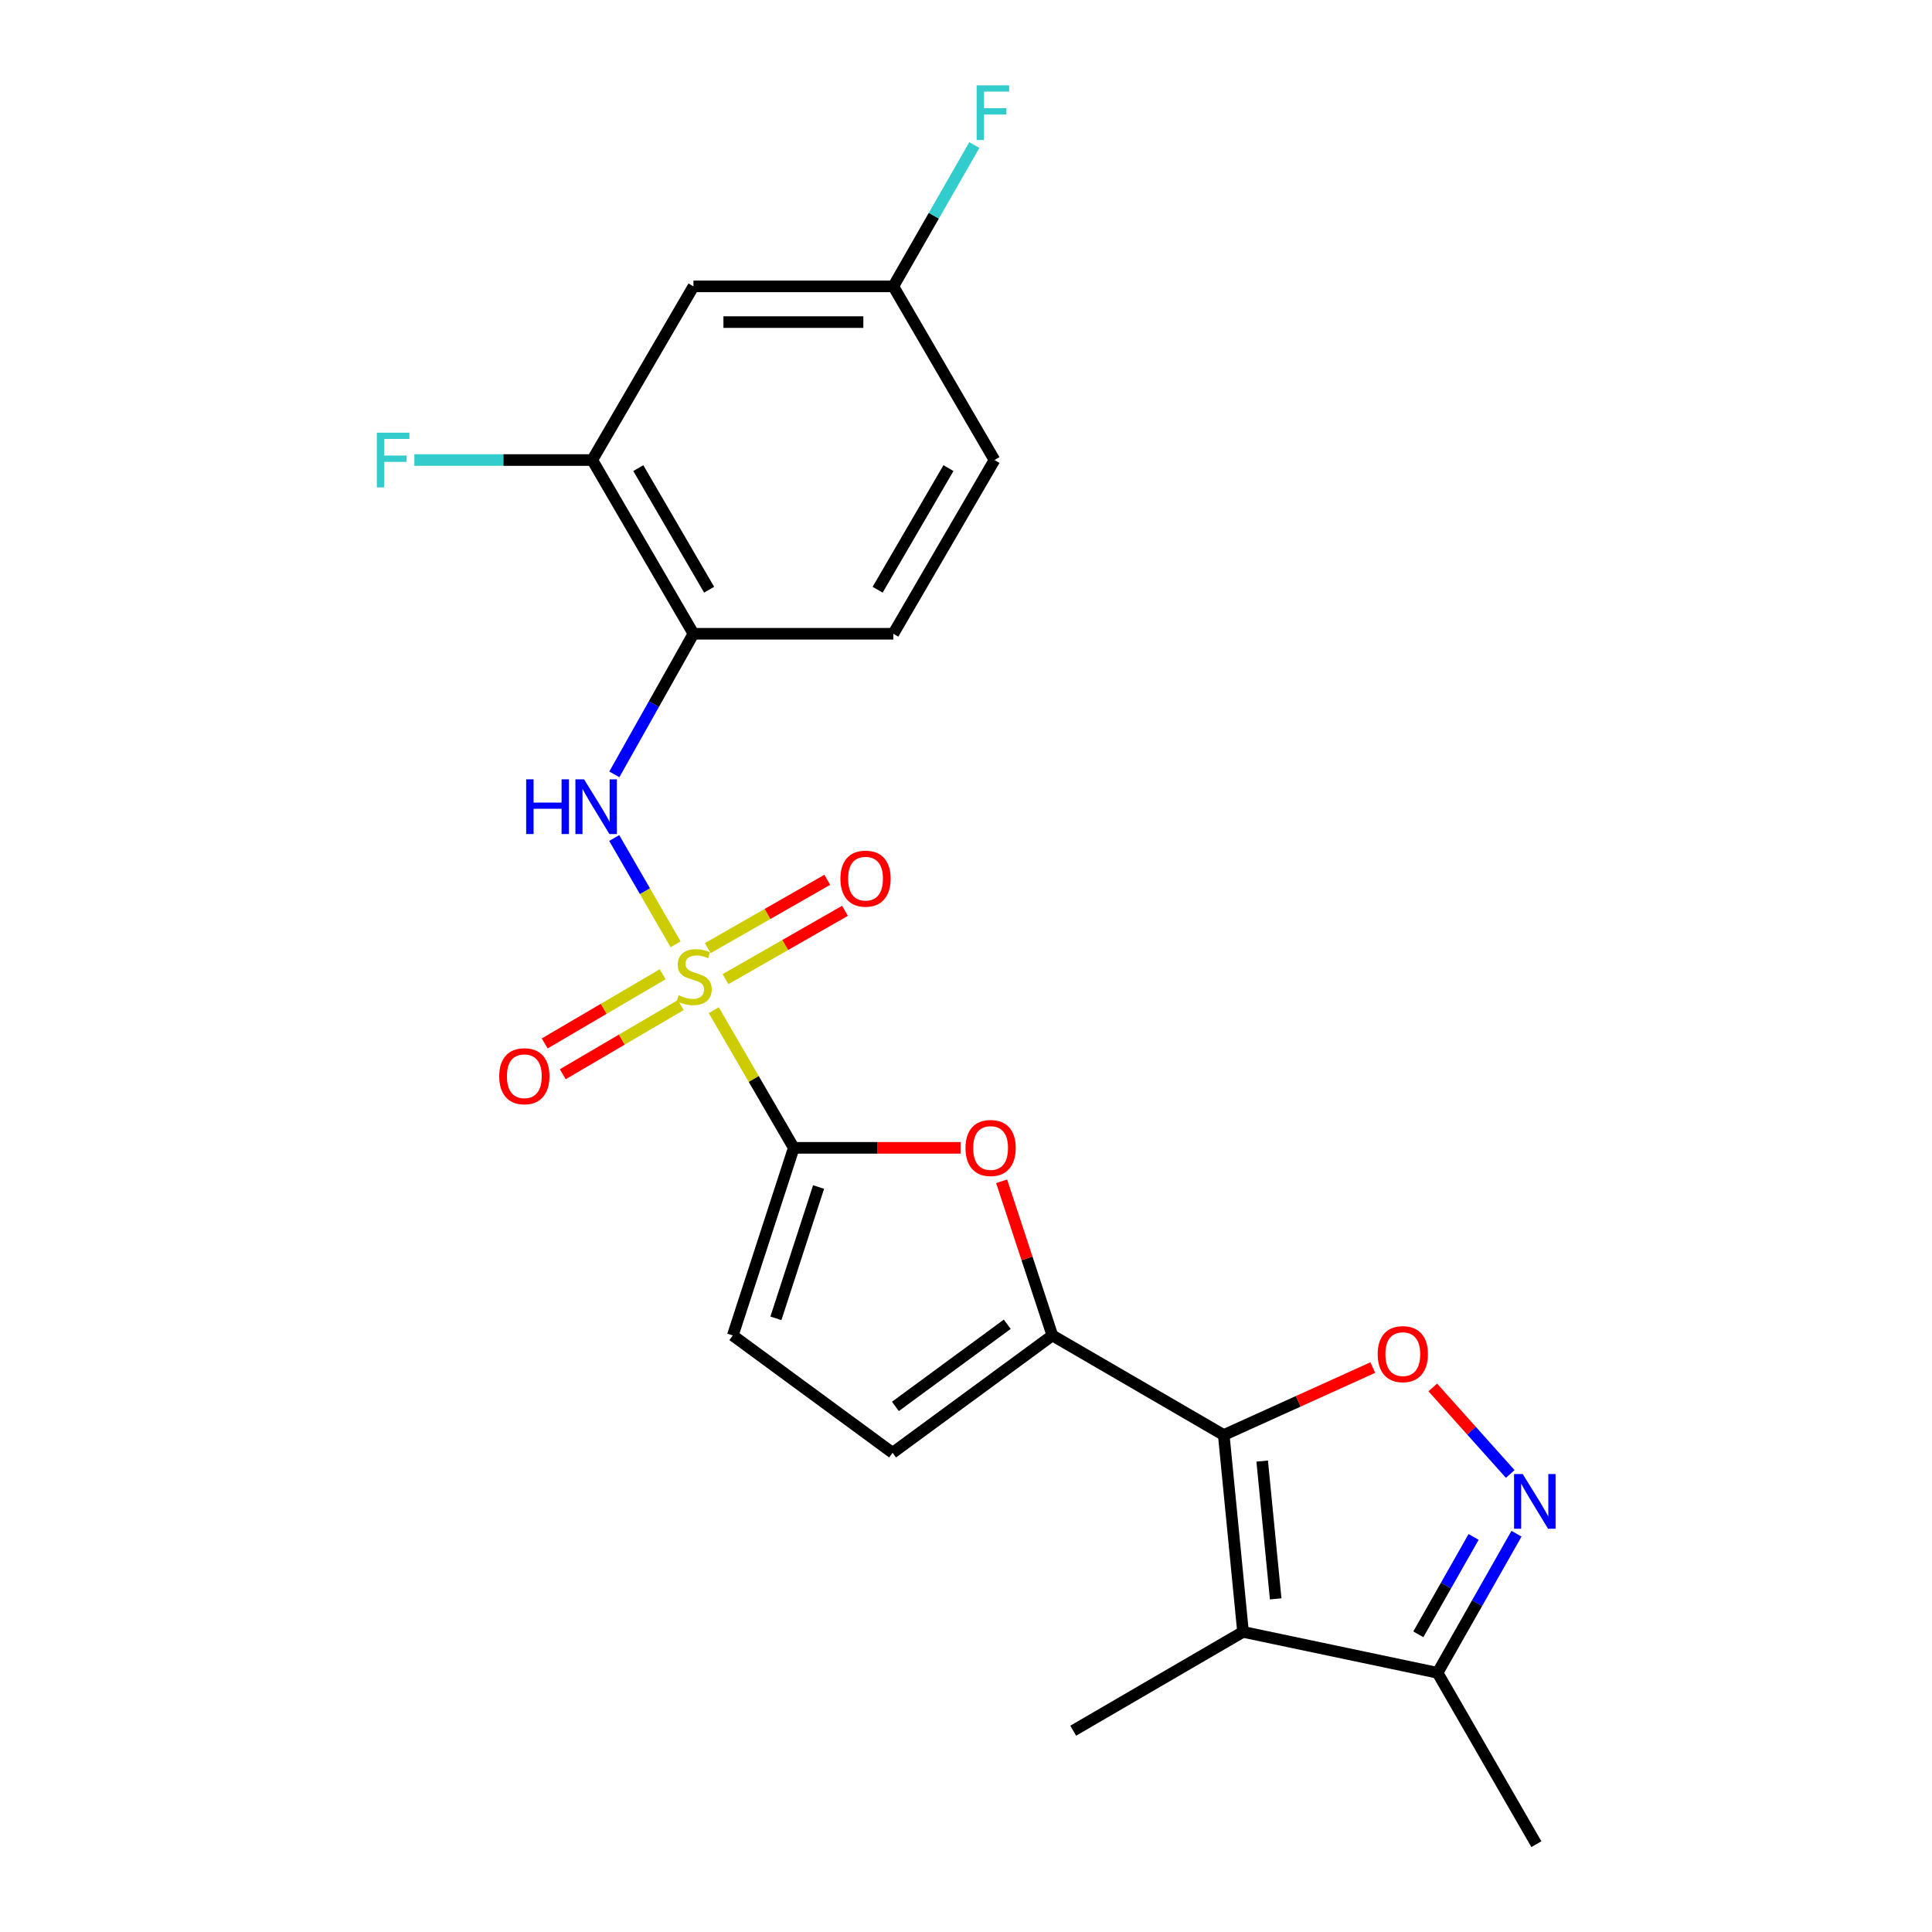 <?xml version='1.0' encoding='iso-8859-1'?>
<svg version='1.1' baseProfile='full'
              xmlns='http://www.w3.org/2000/svg'
                      xmlns:rdkit='http://www.rdkit.org/xml'
                      xmlns:xlink='http://www.w3.org/1999/xlink'
                  xml:space='preserve'
width='1000px' height='1000px' viewBox='0 0 1000 1000'>
<!-- END OF HEADER -->
<rect style='opacity:1.0;fill:#FFFFFF;stroke:none' width='1000' height='1000' x='0' y='0'> </rect>
<path class='bond-1' d='M 369.44,522.873 L 390.147,558.497' style='fill:none;fill-rule:evenodd;stroke:#CCCC00;stroke-width:6px;stroke-linecap:butt;stroke-linejoin:miter;stroke-opacity:1' />
<path class='bond-1' d='M 390.147,558.497 L 410.855,594.12' style='fill:none;fill-rule:evenodd;stroke:#000000;stroke-width:6px;stroke-linecap:butt;stroke-linejoin:miter;stroke-opacity:1' />
<path class='bond-7' d='M 349.684,488.772 L 333.805,461.263' style='fill:none;fill-rule:evenodd;stroke:#CCCC00;stroke-width:6px;stroke-linecap:butt;stroke-linejoin:miter;stroke-opacity:1' />
<path class='bond-7' d='M 333.805,461.263 L 317.926,433.754' style='fill:none;fill-rule:evenodd;stroke:#0000FF;stroke-width:6px;stroke-linecap:butt;stroke-linejoin:miter;stroke-opacity:1' />
<path class='bond-13' d='M 342.997,504.274 L 312.465,522.177' style='fill:none;fill-rule:evenodd;stroke:#CCCC00;stroke-width:6px;stroke-linecap:butt;stroke-linejoin:miter;stroke-opacity:1' />
<path class='bond-13' d='M 312.465,522.177 L 281.934,540.081' style='fill:none;fill-rule:evenodd;stroke:#FF0000;stroke-width:6px;stroke-linecap:butt;stroke-linejoin:miter;stroke-opacity:1' />
<path class='bond-13' d='M 352.348,520.22 L 321.816,538.124' style='fill:none;fill-rule:evenodd;stroke:#CCCC00;stroke-width:6px;stroke-linecap:butt;stroke-linejoin:miter;stroke-opacity:1' />
<path class='bond-13' d='M 321.816,538.124 L 291.285,556.027' style='fill:none;fill-rule:evenodd;stroke:#FF0000;stroke-width:6px;stroke-linecap:butt;stroke-linejoin:miter;stroke-opacity:1' />
<path class='bond-14' d='M 375.522,506.799 L 406.446,489.116' style='fill:none;fill-rule:evenodd;stroke:#CCCC00;stroke-width:6px;stroke-linecap:butt;stroke-linejoin:miter;stroke-opacity:1' />
<path class='bond-14' d='M 406.446,489.116 L 437.37,471.432' style='fill:none;fill-rule:evenodd;stroke:#FF0000;stroke-width:6px;stroke-linecap:butt;stroke-linejoin:miter;stroke-opacity:1' />
<path class='bond-14' d='M 366.346,490.752 L 397.27,473.068' style='fill:none;fill-rule:evenodd;stroke:#CCCC00;stroke-width:6px;stroke-linecap:butt;stroke-linejoin:miter;stroke-opacity:1' />
<path class='bond-14' d='M 397.27,473.068 L 428.194,455.385' style='fill:none;fill-rule:evenodd;stroke:#FF0000;stroke-width:6px;stroke-linecap:butt;stroke-linejoin:miter;stroke-opacity:1' />
<path class='bond-0' d='M 633.416,742.768 L 544.704,691.223' style='fill:none;fill-rule:evenodd;stroke:#000000;stroke-width:6px;stroke-linecap:butt;stroke-linejoin:miter;stroke-opacity:1' />
<path class='bond-3' d='M 633.416,742.768 L 643.388,844.657' style='fill:none;fill-rule:evenodd;stroke:#000000;stroke-width:6px;stroke-linecap:butt;stroke-linejoin:miter;stroke-opacity:1' />
<path class='bond-3' d='M 653.31,756.251 L 660.29,827.573' style='fill:none;fill-rule:evenodd;stroke:#000000;stroke-width:6px;stroke-linecap:butt;stroke-linejoin:miter;stroke-opacity:1' />
<path class='bond-4' d='M 633.416,742.768 L 671.982,725.31' style='fill:none;fill-rule:evenodd;stroke:#000000;stroke-width:6px;stroke-linecap:butt;stroke-linejoin:miter;stroke-opacity:1' />
<path class='bond-4' d='M 671.982,725.31 L 710.549,707.851' style='fill:none;fill-rule:evenodd;stroke:#FF0000;stroke-width:6px;stroke-linecap:butt;stroke-linejoin:miter;stroke-opacity:1' />
<path class='bond-5' d='M 410.855,594.12 L 454.026,594.12' style='fill:none;fill-rule:evenodd;stroke:#000000;stroke-width:6px;stroke-linecap:butt;stroke-linejoin:miter;stroke-opacity:1' />
<path class='bond-5' d='M 454.026,594.12 L 497.196,594.12' style='fill:none;fill-rule:evenodd;stroke:#FF0000;stroke-width:6px;stroke-linecap:butt;stroke-linejoin:miter;stroke-opacity:1' />
<path class='bond-10' d='M 410.855,594.12 L 379.295,691.223' style='fill:none;fill-rule:evenodd;stroke:#000000;stroke-width:6px;stroke-linecap:butt;stroke-linejoin:miter;stroke-opacity:1' />
<path class='bond-10' d='M 423.702,614.4 L 401.61,682.372' style='fill:none;fill-rule:evenodd;stroke:#000000;stroke-width:6px;stroke-linecap:butt;stroke-linejoin:miter;stroke-opacity:1' />
<path class='bond-2' d='M 544.704,691.223 L 531.573,651.329' style='fill:none;fill-rule:evenodd;stroke:#000000;stroke-width:6px;stroke-linecap:butt;stroke-linejoin:miter;stroke-opacity:1' />
<path class='bond-2' d='M 531.573,651.329 L 518.443,611.436' style='fill:none;fill-rule:evenodd;stroke:#FF0000;stroke-width:6px;stroke-linecap:butt;stroke-linejoin:miter;stroke-opacity:1' />
<path class='bond-23' d='M 544.704,691.223 L 461.999,751.97' style='fill:none;fill-rule:evenodd;stroke:#000000;stroke-width:6px;stroke-linecap:butt;stroke-linejoin:miter;stroke-opacity:1' />
<path class='bond-23' d='M 521.355,685.436 L 463.462,727.959' style='fill:none;fill-rule:evenodd;stroke:#000000;stroke-width:6px;stroke-linecap:butt;stroke-linejoin:miter;stroke-opacity:1' />
<path class='bond-9' d='M 643.388,844.657 L 744.075,865.844' style='fill:none;fill-rule:evenodd;stroke:#000000;stroke-width:6px;stroke-linecap:butt;stroke-linejoin:miter;stroke-opacity:1' />
<path class='bond-19' d='M 643.388,844.657 L 555.487,895.811' style='fill:none;fill-rule:evenodd;stroke:#000000;stroke-width:6px;stroke-linecap:butt;stroke-linejoin:miter;stroke-opacity:1' />
<path class='bond-6' d='M 741.6,718.136 L 761.649,740.53' style='fill:none;fill-rule:evenodd;stroke:#FF0000;stroke-width:6px;stroke-linecap:butt;stroke-linejoin:miter;stroke-opacity:1' />
<path class='bond-6' d='M 761.649,740.53 L 781.699,762.924' style='fill:none;fill-rule:evenodd;stroke:#0000FF;stroke-width:6px;stroke-linecap:butt;stroke-linejoin:miter;stroke-opacity:1' />
<path class='bond-25' d='M 784.936,793.841 L 764.505,829.843' style='fill:none;fill-rule:evenodd;stroke:#0000FF;stroke-width:6px;stroke-linecap:butt;stroke-linejoin:miter;stroke-opacity:1' />
<path class='bond-25' d='M 764.505,829.843 L 744.075,865.844' style='fill:none;fill-rule:evenodd;stroke:#000000;stroke-width:6px;stroke-linecap:butt;stroke-linejoin:miter;stroke-opacity:1' />
<path class='bond-25' d='M 762.729,795.518 L 748.428,820.719' style='fill:none;fill-rule:evenodd;stroke:#0000FF;stroke-width:6px;stroke-linecap:butt;stroke-linejoin:miter;stroke-opacity:1' />
<path class='bond-25' d='M 748.428,820.719 L 734.126,845.919' style='fill:none;fill-rule:evenodd;stroke:#000000;stroke-width:6px;stroke-linecap:butt;stroke-linejoin:miter;stroke-opacity:1' />
<path class='bond-8' d='M 317.978,400.811 L 338.454,364.423' style='fill:none;fill-rule:evenodd;stroke:#0000FF;stroke-width:6px;stroke-linecap:butt;stroke-linejoin:miter;stroke-opacity:1' />
<path class='bond-8' d='M 338.454,364.423 L 358.93,328.035' style='fill:none;fill-rule:evenodd;stroke:#000000;stroke-width:6px;stroke-linecap:butt;stroke-linejoin:miter;stroke-opacity:1' />
<path class='bond-12' d='M 358.93,328.035 L 306.553,238.111' style='fill:none;fill-rule:evenodd;stroke:#000000;stroke-width:6px;stroke-linecap:butt;stroke-linejoin:miter;stroke-opacity:1' />
<path class='bond-12' d='M 367.047,305.242 L 330.383,242.296' style='fill:none;fill-rule:evenodd;stroke:#000000;stroke-width:6px;stroke-linecap:butt;stroke-linejoin:miter;stroke-opacity:1' />
<path class='bond-16' d='M 358.93,328.035 L 462.379,328.035' style='fill:none;fill-rule:evenodd;stroke:#000000;stroke-width:6px;stroke-linecap:butt;stroke-linejoin:miter;stroke-opacity:1' />
<path class='bond-22' d='M 744.075,865.844 L 795.23,954.545' style='fill:none;fill-rule:evenodd;stroke:#000000;stroke-width:6px;stroke-linecap:butt;stroke-linejoin:miter;stroke-opacity:1' />
<path class='bond-11' d='M 379.295,691.223 L 461.999,751.97' style='fill:none;fill-rule:evenodd;stroke:#000000;stroke-width:6px;stroke-linecap:butt;stroke-linejoin:miter;stroke-opacity:1' />
<path class='bond-15' d='M 306.553,238.111 L 358.93,148.228' style='fill:none;fill-rule:evenodd;stroke:#000000;stroke-width:6px;stroke-linecap:butt;stroke-linejoin:miter;stroke-opacity:1' />
<path class='bond-18' d='M 306.553,238.111 L 260.511,238.111' style='fill:none;fill-rule:evenodd;stroke:#000000;stroke-width:6px;stroke-linecap:butt;stroke-linejoin:miter;stroke-opacity:1' />
<path class='bond-18' d='M 260.511,238.111 L 214.47,238.111' style='fill:none;fill-rule:evenodd;stroke:#33CCCC;stroke-width:6px;stroke-linecap:butt;stroke-linejoin:miter;stroke-opacity:1' />
<path class='bond-24' d='M 358.93,148.228 L 462.379,148.228' style='fill:none;fill-rule:evenodd;stroke:#000000;stroke-width:6px;stroke-linecap:butt;stroke-linejoin:miter;stroke-opacity:1' />
<path class='bond-24' d='M 374.447,166.714 L 446.862,166.714' style='fill:none;fill-rule:evenodd;stroke:#000000;stroke-width:6px;stroke-linecap:butt;stroke-linejoin:miter;stroke-opacity:1' />
<path class='bond-20' d='M 462.379,328.035 L 514.746,238.111' style='fill:none;fill-rule:evenodd;stroke:#000000;stroke-width:6px;stroke-linecap:butt;stroke-linejoin:miter;stroke-opacity:1' />
<path class='bond-20' d='M 454.26,305.244 L 490.916,242.297' style='fill:none;fill-rule:evenodd;stroke:#000000;stroke-width:6px;stroke-linecap:butt;stroke-linejoin:miter;stroke-opacity:1' />
<path class='bond-17' d='M 462.379,148.228 L 514.746,238.111' style='fill:none;fill-rule:evenodd;stroke:#000000;stroke-width:6px;stroke-linecap:butt;stroke-linejoin:miter;stroke-opacity:1' />
<path class='bond-21' d='M 462.379,148.228 L 483.35,111.652' style='fill:none;fill-rule:evenodd;stroke:#000000;stroke-width:6px;stroke-linecap:butt;stroke-linejoin:miter;stroke-opacity:1' />
<path class='bond-21' d='M 483.35,111.652 L 504.321,75.076' style='fill:none;fill-rule:evenodd;stroke:#33CCCC;stroke-width:6px;stroke-linecap:butt;stroke-linejoin:miter;stroke-opacity:1' />
<path  class='atom-0' d='M 351.3 515.149
Q 351.62 515.269, 352.94 515.829
Q 354.26 516.389, 355.7 516.749
Q 357.18 517.069, 358.62 517.069
Q 361.3 517.069, 362.86 515.789
Q 364.42 514.469, 364.42 512.189
Q 364.42 510.629, 363.62 509.669
Q 362.86 508.709, 361.66 508.189
Q 360.46 507.669, 358.46 507.069
Q 355.94 506.309, 354.42 505.589
Q 352.94 504.869, 351.86 503.349
Q 350.82 501.829, 350.82 499.269
Q 350.82 495.709, 353.22 493.509
Q 355.66 491.309, 360.46 491.309
Q 363.74 491.309, 367.46 492.869
L 366.54 495.949
Q 363.14 494.549, 360.58 494.549
Q 357.82 494.549, 356.3 495.709
Q 354.78 496.829, 354.82 498.789
Q 354.82 500.309, 355.58 501.229
Q 356.38 502.149, 357.5 502.669
Q 358.66 503.189, 360.58 503.789
Q 363.14 504.589, 364.66 505.389
Q 366.18 506.189, 367.26 507.829
Q 368.38 509.429, 368.38 512.189
Q 368.38 516.109, 365.74 518.229
Q 363.14 520.309, 358.78 520.309
Q 356.26 520.309, 354.34 519.749
Q 352.46 519.229, 350.22 518.309
L 351.3 515.149
' fill='#CCCC00'/>
<path  class='atom-5' d='M 713.092 700.895
Q 713.092 694.095, 716.452 690.295
Q 719.812 686.495, 726.092 686.495
Q 732.372 686.495, 735.732 690.295
Q 739.092 694.095, 739.092 700.895
Q 739.092 707.775, 735.692 711.695
Q 732.292 715.575, 726.092 715.575
Q 719.852 715.575, 716.452 711.695
Q 713.092 707.815, 713.092 700.895
M 726.092 712.375
Q 730.412 712.375, 732.732 709.495
Q 735.092 706.575, 735.092 700.895
Q 735.092 695.335, 732.732 692.535
Q 730.412 689.695, 726.092 689.695
Q 721.772 689.695, 719.412 692.495
Q 717.092 695.295, 717.092 700.895
Q 717.092 706.615, 719.412 709.495
Q 721.772 712.375, 726.092 712.375
' fill='#FF0000'/>
<path  class='atom-6' d='M 499.743 594.2
Q 499.743 587.4, 503.103 583.6
Q 506.463 579.8, 512.743 579.8
Q 519.023 579.8, 522.383 583.6
Q 525.743 587.4, 525.743 594.2
Q 525.743 601.08, 522.343 605
Q 518.943 608.88, 512.743 608.88
Q 506.503 608.88, 503.103 605
Q 499.743 601.12, 499.743 594.2
M 512.743 605.68
Q 517.063 605.68, 519.383 602.8
Q 521.743 599.88, 521.743 594.2
Q 521.743 588.64, 519.383 585.84
Q 517.063 583, 512.743 583
Q 508.423 583, 506.063 585.8
Q 503.743 588.6, 503.743 594.2
Q 503.743 599.92, 506.063 602.8
Q 508.423 605.68, 512.743 605.68
' fill='#FF0000'/>
<path  class='atom-7' d='M 788.158 762.971
L 797.438 777.971
Q 798.358 779.451, 799.838 782.131
Q 801.318 784.811, 801.398 784.971
L 801.398 762.971
L 805.158 762.971
L 805.158 791.291
L 801.278 791.291
L 791.318 774.891
Q 790.158 772.971, 788.918 770.771
Q 787.718 768.571, 787.358 767.891
L 787.358 791.291
L 783.678 791.291
L 783.678 762.971
L 788.158 762.971
' fill='#0000FF'/>
<path  class='atom-8' d='M 272.346 403.378
L 276.186 403.378
L 276.186 415.418
L 290.666 415.418
L 290.666 403.378
L 294.506 403.378
L 294.506 431.698
L 290.666 431.698
L 290.666 418.618
L 276.186 418.618
L 276.186 431.698
L 272.346 431.698
L 272.346 403.378
' fill='#0000FF'/>
<path  class='atom-8' d='M 302.306 403.378
L 311.586 418.378
Q 312.506 419.858, 313.986 422.538
Q 315.466 425.218, 315.546 425.378
L 315.546 403.378
L 319.306 403.378
L 319.306 431.698
L 315.426 431.698
L 305.466 415.298
Q 304.306 413.378, 303.066 411.178
Q 301.866 408.978, 301.506 408.298
L 301.506 431.698
L 297.826 431.698
L 297.826 403.378
L 302.306 403.378
' fill='#0000FF'/>
<path  class='atom-14' d='M 258.399 557.054
Q 258.399 550.254, 261.759 546.454
Q 265.119 542.654, 271.399 542.654
Q 277.679 542.654, 281.039 546.454
Q 284.399 550.254, 284.399 557.054
Q 284.399 563.934, 280.999 567.854
Q 277.599 571.734, 271.399 571.734
Q 265.159 571.734, 261.759 567.854
Q 258.399 563.974, 258.399 557.054
M 271.399 568.534
Q 275.719 568.534, 278.039 565.654
Q 280.399 562.734, 280.399 557.054
Q 280.399 551.494, 278.039 548.694
Q 275.719 545.854, 271.399 545.854
Q 267.079 545.854, 264.719 548.654
Q 262.399 551.454, 262.399 557.054
Q 262.399 562.774, 264.719 565.654
Q 267.079 568.534, 271.399 568.534
' fill='#FF0000'/>
<path  class='atom-15' d='M 435.001 454.785
Q 435.001 447.985, 438.361 444.185
Q 441.721 440.385, 448.001 440.385
Q 454.281 440.385, 457.641 444.185
Q 461.001 447.985, 461.001 454.785
Q 461.001 461.665, 457.601 465.585
Q 454.201 469.465, 448.001 469.465
Q 441.761 469.465, 438.361 465.585
Q 435.001 461.705, 435.001 454.785
M 448.001 466.265
Q 452.321 466.265, 454.641 463.385
Q 457.001 460.465, 457.001 454.785
Q 457.001 449.225, 454.641 446.425
Q 452.321 443.585, 448.001 443.585
Q 443.681 443.585, 441.321 446.385
Q 439.001 449.185, 439.001 454.785
Q 439.001 460.505, 441.321 463.385
Q 443.681 466.265, 448.001 466.265
' fill='#FF0000'/>
<path  class='atom-19' d='M 195.053 223.951
L 211.893 223.951
L 211.893 227.191
L 198.853 227.191
L 198.853 235.791
L 210.453 235.791
L 210.453 239.071
L 198.853 239.071
L 198.853 252.271
L 195.053 252.271
L 195.053 223.951
' fill='#33CCCC'/>
<path  class='atom-22' d='M 505.504 44.165
L 522.344 44.165
L 522.344 47.405
L 509.304 47.405
L 509.304 56.005
L 520.904 56.005
L 520.904 59.285
L 509.304 59.285
L 509.304 72.485
L 505.504 72.485
L 505.504 44.165
' fill='#33CCCC'/>
</svg>
